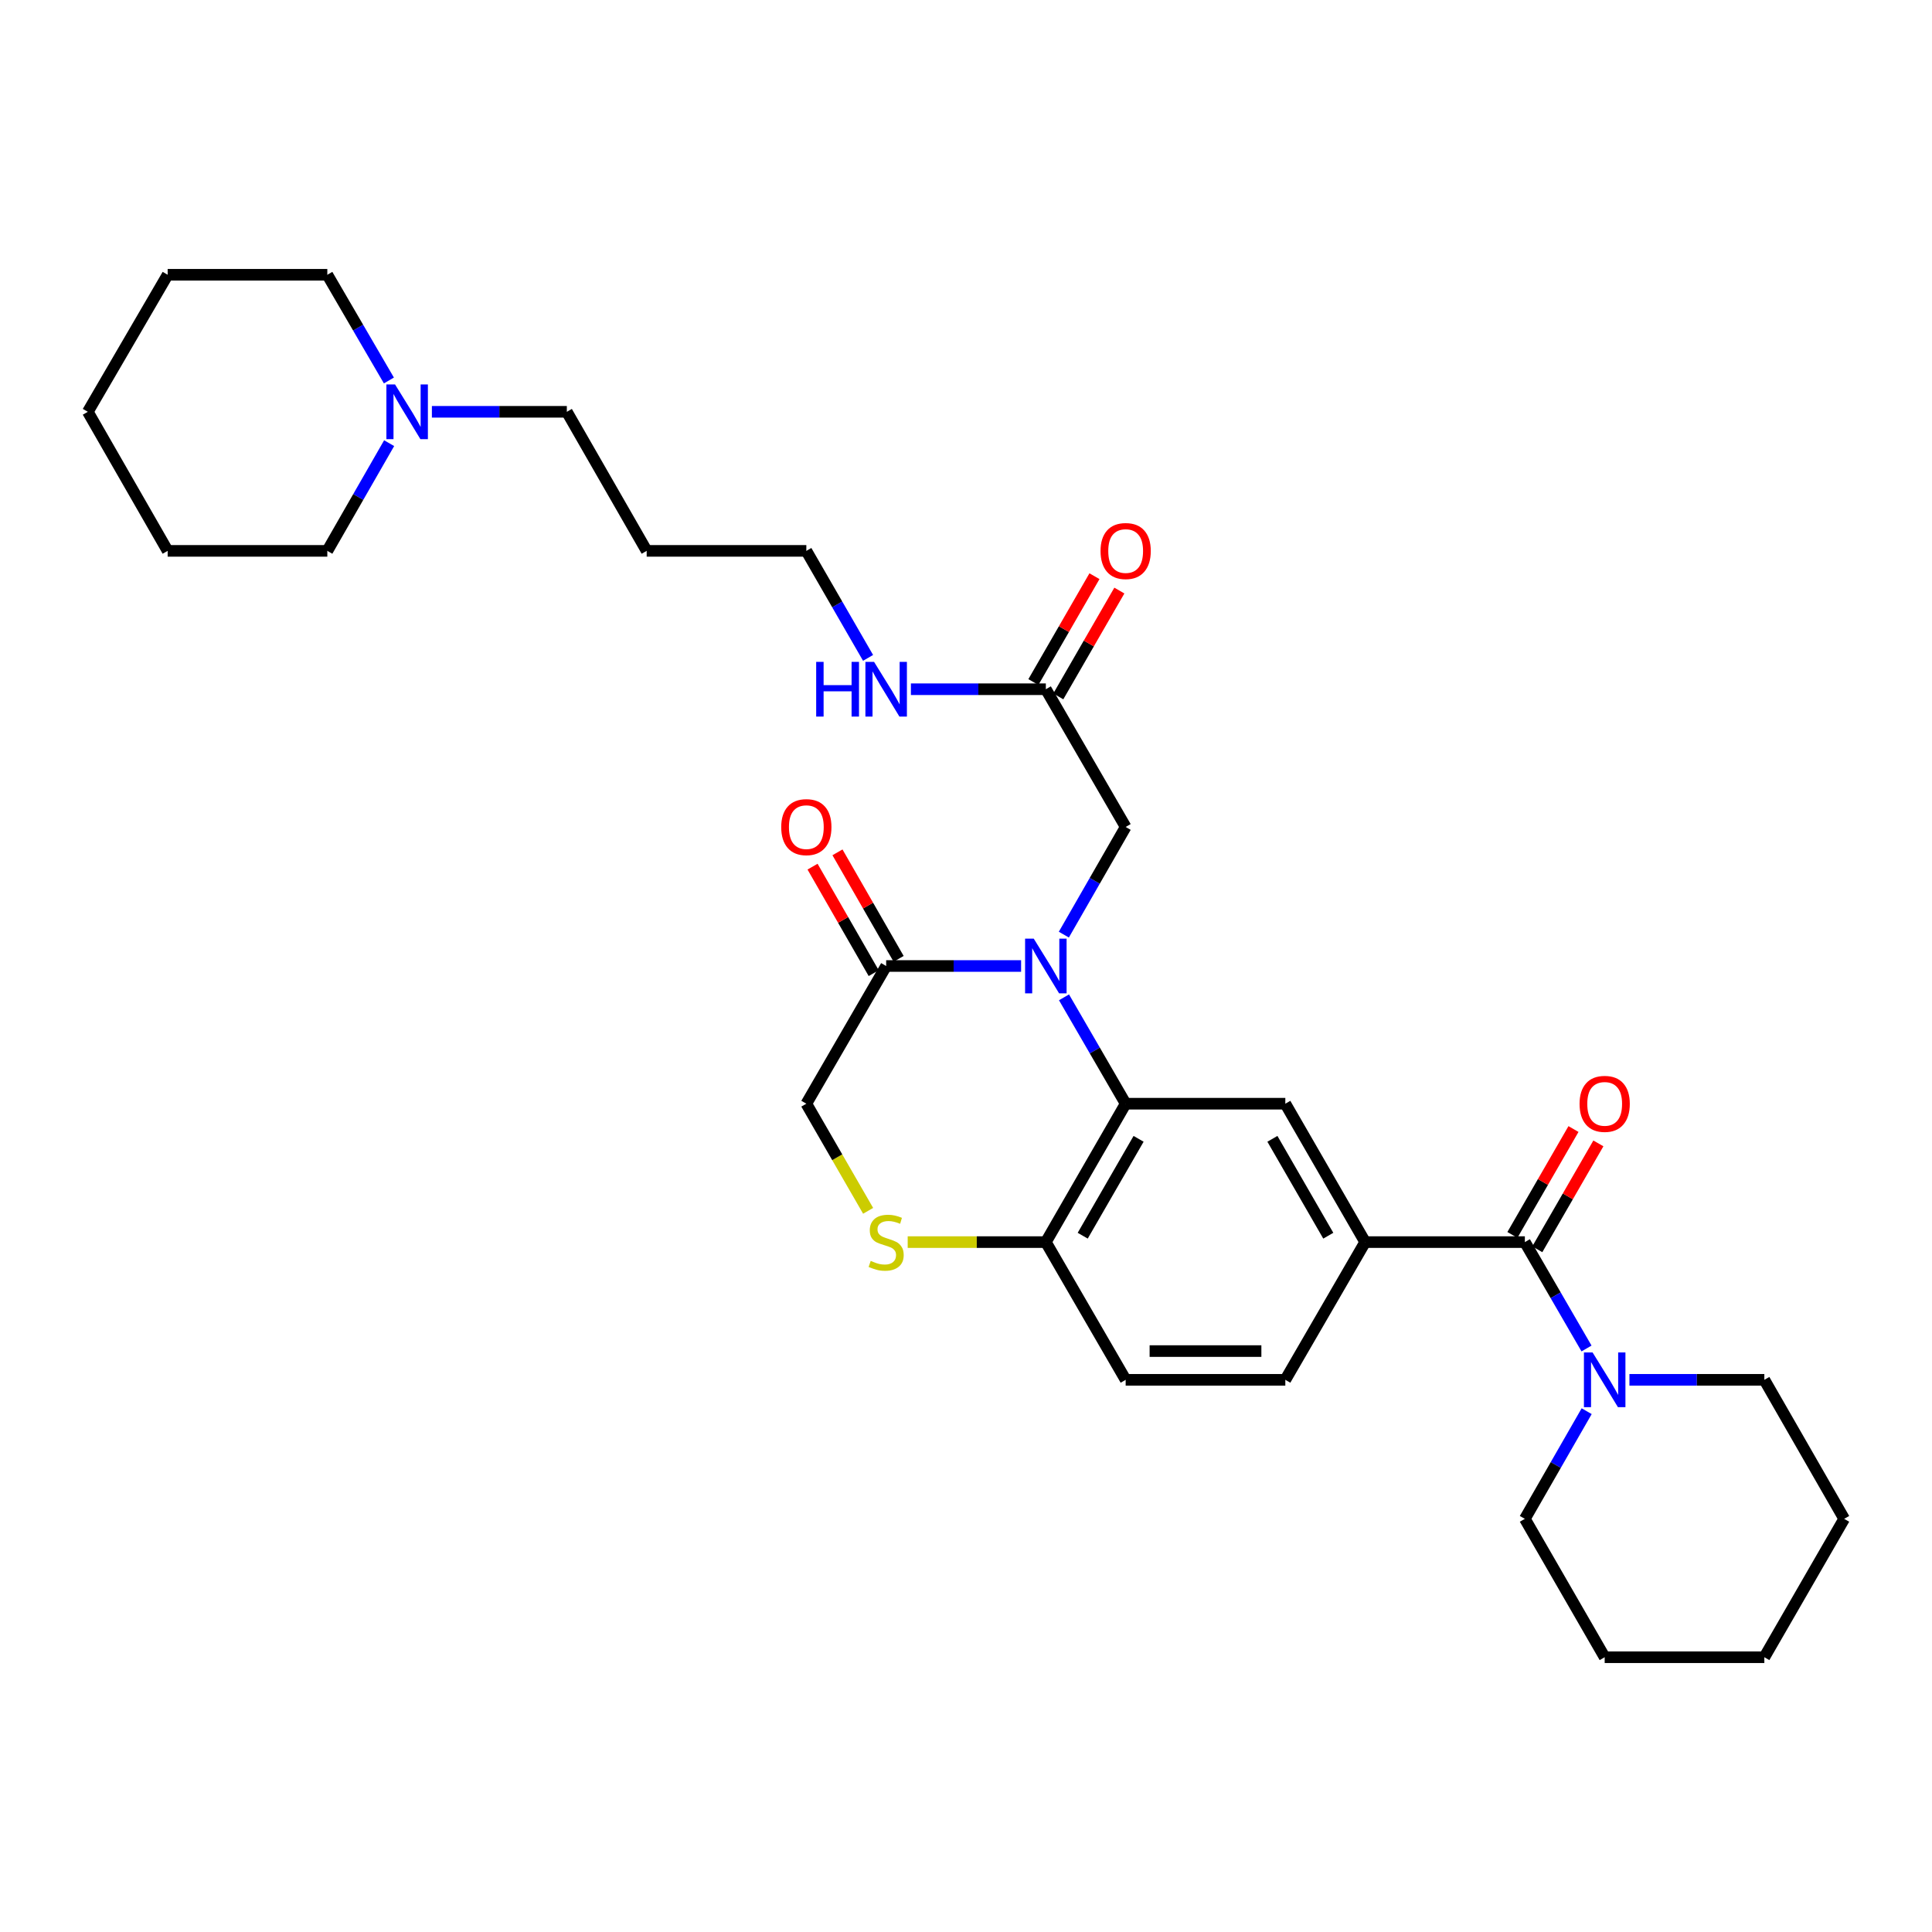 <?xml version='1.0' encoding='iso-8859-1'?>
<svg version='1.1' baseProfile='full'
              xmlns='http://www.w3.org/2000/svg'
                      xmlns:rdkit='http://www.rdkit.org/xml'
                      xmlns:xlink='http://www.w3.org/1999/xlink'
                  xml:space='preserve'
width='1000px' height='1000px' viewBox='0 0 1000 1000'>
<!-- END OF HEADER -->
<rect style='opacity:1.0;fill:#FFFFFF;stroke:none' width='1000' height='1000' x='0' y='0'> </rect>
<path class='bond-0' d='M 550.726,516.22 L 566.684,543.748' style='fill:none;fill-rule:evenodd;stroke:#0000FF;stroke-width:6px;stroke-linecap:butt;stroke-linejoin:miter;stroke-opacity:1' />
<path class='bond-0' d='M 566.684,543.748 L 582.641,571.277' style='fill:none;fill-rule:evenodd;stroke:#000000;stroke-width:6px;stroke-linecap:butt;stroke-linejoin:miter;stroke-opacity:1' />
<path class='bond-2' d='M 528.518,500 L 493.597,500' style='fill:none;fill-rule:evenodd;stroke:#0000FF;stroke-width:6px;stroke-linecap:butt;stroke-linejoin:miter;stroke-opacity:1' />
<path class='bond-2' d='M 493.597,500 L 458.675,500' style='fill:none;fill-rule:evenodd;stroke:#000000;stroke-width:6px;stroke-linecap:butt;stroke-linejoin:miter;stroke-opacity:1' />
<path class='bond-8' d='M 550.645,483.766 L 566.643,455.901' style='fill:none;fill-rule:evenodd;stroke:#0000FF;stroke-width:6px;stroke-linecap:butt;stroke-linejoin:miter;stroke-opacity:1' />
<path class='bond-8' d='M 566.643,455.901 L 582.641,428.037' style='fill:none;fill-rule:evenodd;stroke:#000000;stroke-width:6px;stroke-linecap:butt;stroke-linejoin:miter;stroke-opacity:1' />
<path class='bond-4' d='M 582.641,571.277 L 665.282,571.277' style='fill:none;fill-rule:evenodd;stroke:#000000;stroke-width:6px;stroke-linecap:butt;stroke-linejoin:miter;stroke-opacity:1' />
<path class='bond-7' d='M 582.641,571.277 L 541.325,642.909' style='fill:none;fill-rule:evenodd;stroke:#000000;stroke-width:6px;stroke-linecap:butt;stroke-linejoin:miter;stroke-opacity:1' />
<path class='bond-7' d='M 589.33,589.454 L 560.409,639.597' style='fill:none;fill-rule:evenodd;stroke:#000000;stroke-width:6px;stroke-linecap:butt;stroke-linejoin:miter;stroke-opacity:1' />
<path class='bond-1' d='M 789.264,642.909 L 706.606,642.909' style='fill:none;fill-rule:evenodd;stroke:#000000;stroke-width:6px;stroke-linecap:butt;stroke-linejoin:miter;stroke-opacity:1' />
<path class='bond-5' d='M 789.264,642.909 L 805.221,670.441' style='fill:none;fill-rule:evenodd;stroke:#000000;stroke-width:6px;stroke-linecap:butt;stroke-linejoin:miter;stroke-opacity:1' />
<path class='bond-5' d='M 805.221,670.441 L 821.179,697.974' style='fill:none;fill-rule:evenodd;stroke:#0000FF;stroke-width:6px;stroke-linecap:butt;stroke-linejoin:miter;stroke-opacity:1' />
<path class='bond-12' d='M 795.707,646.625 L 811.512,619.223' style='fill:none;fill-rule:evenodd;stroke:#000000;stroke-width:6px;stroke-linecap:butt;stroke-linejoin:miter;stroke-opacity:1' />
<path class='bond-12' d='M 811.512,619.223 L 827.318,591.82' style='fill:none;fill-rule:evenodd;stroke:#FF0000;stroke-width:6px;stroke-linecap:butt;stroke-linejoin:miter;stroke-opacity:1' />
<path class='bond-12' d='M 782.82,639.192 L 798.626,611.79' style='fill:none;fill-rule:evenodd;stroke:#000000;stroke-width:6px;stroke-linecap:butt;stroke-linejoin:miter;stroke-opacity:1' />
<path class='bond-12' d='M 798.626,611.79 L 814.431,584.387' style='fill:none;fill-rule:evenodd;stroke:#FF0000;stroke-width:6px;stroke-linecap:butt;stroke-linejoin:miter;stroke-opacity:1' />
<path class='bond-10' d='M 458.675,500 L 417.359,571.277' style='fill:none;fill-rule:evenodd;stroke:#000000;stroke-width:6px;stroke-linecap:butt;stroke-linejoin:miter;stroke-opacity:1' />
<path class='bond-13' d='M 465.126,496.296 L 449.301,468.732' style='fill:none;fill-rule:evenodd;stroke:#000000;stroke-width:6px;stroke-linecap:butt;stroke-linejoin:miter;stroke-opacity:1' />
<path class='bond-13' d='M 449.301,468.732 L 433.475,441.168' style='fill:none;fill-rule:evenodd;stroke:#FF0000;stroke-width:6px;stroke-linecap:butt;stroke-linejoin:miter;stroke-opacity:1' />
<path class='bond-13' d='M 452.225,503.704 L 436.399,476.14' style='fill:none;fill-rule:evenodd;stroke:#000000;stroke-width:6px;stroke-linecap:butt;stroke-linejoin:miter;stroke-opacity:1' />
<path class='bond-13' d='M 436.399,476.14 L 420.574,448.576' style='fill:none;fill-rule:evenodd;stroke:#FF0000;stroke-width:6px;stroke-linecap:butt;stroke-linejoin:miter;stroke-opacity:1' />
<path class='bond-3' d='M 706.606,642.909 L 665.282,571.277' style='fill:none;fill-rule:evenodd;stroke:#000000;stroke-width:6px;stroke-linecap:butt;stroke-linejoin:miter;stroke-opacity:1' />
<path class='bond-3' d='M 687.521,639.598 L 658.594,589.455' style='fill:none;fill-rule:evenodd;stroke:#000000;stroke-width:6px;stroke-linecap:butt;stroke-linejoin:miter;stroke-opacity:1' />
<path class='bond-32' d='M 706.606,642.909 L 665.282,714.194' style='fill:none;fill-rule:evenodd;stroke:#000000;stroke-width:6px;stroke-linecap:butt;stroke-linejoin:miter;stroke-opacity:1' />
<path class='bond-19' d='M 843.386,714.194 L 878.303,714.194' style='fill:none;fill-rule:evenodd;stroke:#0000FF;stroke-width:6px;stroke-linecap:butt;stroke-linejoin:miter;stroke-opacity:1' />
<path class='bond-19' d='M 878.303,714.194 L 913.221,714.194' style='fill:none;fill-rule:evenodd;stroke:#000000;stroke-width:6px;stroke-linecap:butt;stroke-linejoin:miter;stroke-opacity:1' />
<path class='bond-20' d='M 821.258,730.428 L 805.261,758.288' style='fill:none;fill-rule:evenodd;stroke:#0000FF;stroke-width:6px;stroke-linecap:butt;stroke-linejoin:miter;stroke-opacity:1' />
<path class='bond-20' d='M 805.261,758.288 L 789.264,786.148' style='fill:none;fill-rule:evenodd;stroke:#000000;stroke-width:6px;stroke-linecap:butt;stroke-linejoin:miter;stroke-opacity:1' />
<path class='bond-6' d='M 449.339,626.721 L 433.349,598.999' style='fill:none;fill-rule:evenodd;stroke:#CCCC00;stroke-width:6px;stroke-linecap:butt;stroke-linejoin:miter;stroke-opacity:1' />
<path class='bond-6' d='M 433.349,598.999 L 417.359,571.277' style='fill:none;fill-rule:evenodd;stroke:#000000;stroke-width:6px;stroke-linecap:butt;stroke-linejoin:miter;stroke-opacity:1' />
<path class='bond-31' d='M 469.822,642.909 L 505.573,642.909' style='fill:none;fill-rule:evenodd;stroke:#CCCC00;stroke-width:6px;stroke-linecap:butt;stroke-linejoin:miter;stroke-opacity:1' />
<path class='bond-31' d='M 505.573,642.909 L 541.325,642.909' style='fill:none;fill-rule:evenodd;stroke:#000000;stroke-width:6px;stroke-linecap:butt;stroke-linejoin:miter;stroke-opacity:1' />
<path class='bond-16' d='M 541.325,642.909 L 582.641,714.194' style='fill:none;fill-rule:evenodd;stroke:#000000;stroke-width:6px;stroke-linecap:butt;stroke-linejoin:miter;stroke-opacity:1' />
<path class='bond-9' d='M 582.641,428.037 L 541.325,356.744' style='fill:none;fill-rule:evenodd;stroke:#000000;stroke-width:6px;stroke-linecap:butt;stroke-linejoin:miter;stroke-opacity:1' />
<path class='bond-15' d='M 547.768,360.461 L 563.572,333.067' style='fill:none;fill-rule:evenodd;stroke:#000000;stroke-width:6px;stroke-linecap:butt;stroke-linejoin:miter;stroke-opacity:1' />
<path class='bond-15' d='M 563.572,333.067 L 579.376,305.673' style='fill:none;fill-rule:evenodd;stroke:#FF0000;stroke-width:6px;stroke-linecap:butt;stroke-linejoin:miter;stroke-opacity:1' />
<path class='bond-15' d='M 534.882,353.027 L 550.686,325.633' style='fill:none;fill-rule:evenodd;stroke:#000000;stroke-width:6px;stroke-linecap:butt;stroke-linejoin:miter;stroke-opacity:1' />
<path class='bond-15' d='M 550.686,325.633 L 566.49,298.239' style='fill:none;fill-rule:evenodd;stroke:#FF0000;stroke-width:6px;stroke-linecap:butt;stroke-linejoin:miter;stroke-opacity:1' />
<path class='bond-17' d='M 541.325,356.744 L 506.403,356.744' style='fill:none;fill-rule:evenodd;stroke:#000000;stroke-width:6px;stroke-linecap:butt;stroke-linejoin:miter;stroke-opacity:1' />
<path class='bond-17' d='M 506.403,356.744 L 471.482,356.744' style='fill:none;fill-rule:evenodd;stroke:#0000FF;stroke-width:6px;stroke-linecap:butt;stroke-linejoin:miter;stroke-opacity:1' />
<path class='bond-11' d='M 223.543,213.15 L 258.468,213.15' style='fill:none;fill-rule:evenodd;stroke:#0000FF;stroke-width:6px;stroke-linecap:butt;stroke-linejoin:miter;stroke-opacity:1' />
<path class='bond-11' d='M 258.468,213.15 L 293.394,213.15' style='fill:none;fill-rule:evenodd;stroke:#000000;stroke-width:6px;stroke-linecap:butt;stroke-linejoin:miter;stroke-opacity:1' />
<path class='bond-22' d='M 201.293,196.938 L 185.356,169.579' style='fill:none;fill-rule:evenodd;stroke:#0000FF;stroke-width:6px;stroke-linecap:butt;stroke-linejoin:miter;stroke-opacity:1' />
<path class='bond-22' d='M 185.356,169.579 L 169.42,142.22' style='fill:none;fill-rule:evenodd;stroke:#000000;stroke-width:6px;stroke-linecap:butt;stroke-linejoin:miter;stroke-opacity:1' />
<path class='bond-23' d='M 201.417,229.384 L 185.419,257.257' style='fill:none;fill-rule:evenodd;stroke:#0000FF;stroke-width:6px;stroke-linecap:butt;stroke-linejoin:miter;stroke-opacity:1' />
<path class='bond-23' d='M 185.419,257.257 L 169.42,285.129' style='fill:none;fill-rule:evenodd;stroke:#000000;stroke-width:6px;stroke-linecap:butt;stroke-linejoin:miter;stroke-opacity:1' />
<path class='bond-14' d='M 665.282,714.194 L 582.641,714.194' style='fill:none;fill-rule:evenodd;stroke:#000000;stroke-width:6px;stroke-linecap:butt;stroke-linejoin:miter;stroke-opacity:1' />
<path class='bond-14' d='M 652.886,699.317 L 595.037,699.317' style='fill:none;fill-rule:evenodd;stroke:#000000;stroke-width:6px;stroke-linecap:butt;stroke-linejoin:miter;stroke-opacity:1' />
<path class='bond-24' d='M 449.314,340.517 L 433.336,312.823' style='fill:none;fill-rule:evenodd;stroke:#0000FF;stroke-width:6px;stroke-linecap:butt;stroke-linejoin:miter;stroke-opacity:1' />
<path class='bond-24' d='M 433.336,312.823 L 417.359,285.129' style='fill:none;fill-rule:evenodd;stroke:#000000;stroke-width:6px;stroke-linecap:butt;stroke-linejoin:miter;stroke-opacity:1' />
<path class='bond-18' d='M 293.394,213.15 L 334.718,285.129' style='fill:none;fill-rule:evenodd;stroke:#000000;stroke-width:6px;stroke-linecap:butt;stroke-linejoin:miter;stroke-opacity:1' />
<path class='bond-26' d='M 913.221,714.194 L 954.545,786.148' style='fill:none;fill-rule:evenodd;stroke:#000000;stroke-width:6px;stroke-linecap:butt;stroke-linejoin:miter;stroke-opacity:1' />
<path class='bond-25' d='M 789.264,786.148 L 830.58,857.78' style='fill:none;fill-rule:evenodd;stroke:#000000;stroke-width:6px;stroke-linecap:butt;stroke-linejoin:miter;stroke-opacity:1' />
<path class='bond-21' d='M 334.718,285.129 L 417.359,285.129' style='fill:none;fill-rule:evenodd;stroke:#000000;stroke-width:6px;stroke-linecap:butt;stroke-linejoin:miter;stroke-opacity:1' />
<path class='bond-28' d='M 169.42,142.22 L 86.779,142.22' style='fill:none;fill-rule:evenodd;stroke:#000000;stroke-width:6px;stroke-linecap:butt;stroke-linejoin:miter;stroke-opacity:1' />
<path class='bond-27' d='M 169.42,285.129 L 86.779,285.129' style='fill:none;fill-rule:evenodd;stroke:#000000;stroke-width:6px;stroke-linecap:butt;stroke-linejoin:miter;stroke-opacity:1' />
<path class='bond-29' d='M 830.58,857.78 L 913.221,857.78' style='fill:none;fill-rule:evenodd;stroke:#000000;stroke-width:6px;stroke-linecap:butt;stroke-linejoin:miter;stroke-opacity:1' />
<path class='bond-33' d='M 954.545,786.148 L 913.221,857.78' style='fill:none;fill-rule:evenodd;stroke:#000000;stroke-width:6px;stroke-linecap:butt;stroke-linejoin:miter;stroke-opacity:1' />
<path class='bond-30' d='M 86.779,285.129 L 45.455,213.15' style='fill:none;fill-rule:evenodd;stroke:#000000;stroke-width:6px;stroke-linecap:butt;stroke-linejoin:miter;stroke-opacity:1' />
<path class='bond-34' d='M 86.779,142.22 L 45.455,213.15' style='fill:none;fill-rule:evenodd;stroke:#000000;stroke-width:6px;stroke-linecap:butt;stroke-linejoin:miter;stroke-opacity:1' />
<path  class='atom-0' d='M 535.065 485.84
L 544.345 500.84
Q 545.265 502.32, 546.745 505
Q 548.225 507.68, 548.305 507.84
L 548.305 485.84
L 552.065 485.84
L 552.065 514.16
L 548.185 514.16
L 538.225 497.76
Q 537.065 495.84, 535.825 493.64
Q 534.625 491.44, 534.265 490.76
L 534.265 514.16
L 530.585 514.16
L 530.585 485.84
L 535.065 485.84
' fill='#0000FF'/>
<path  class='atom-6' d='M 824.32 700.034
L 833.6 715.034
Q 834.52 716.514, 836 719.194
Q 837.48 721.874, 837.56 722.034
L 837.56 700.034
L 841.32 700.034
L 841.32 728.354
L 837.44 728.354
L 827.48 711.954
Q 826.32 710.034, 825.08 707.834
Q 823.88 705.634, 823.52 704.954
L 823.52 728.354
L 819.84 728.354
L 819.84 700.034
L 824.32 700.034
' fill='#0000FF'/>
<path  class='atom-7' d='M 450.675 652.629
Q 450.995 652.749, 452.315 653.309
Q 453.635 653.869, 455.075 654.229
Q 456.555 654.549, 457.995 654.549
Q 460.675 654.549, 462.235 653.269
Q 463.795 651.949, 463.795 649.669
Q 463.795 648.109, 462.995 647.149
Q 462.235 646.189, 461.035 645.669
Q 459.835 645.149, 457.835 644.549
Q 455.315 643.789, 453.795 643.069
Q 452.315 642.349, 451.235 640.829
Q 450.195 639.309, 450.195 636.749
Q 450.195 633.189, 452.595 630.989
Q 455.035 628.789, 459.835 628.789
Q 463.115 628.789, 466.835 630.349
L 465.915 633.429
Q 462.515 632.029, 459.955 632.029
Q 457.195 632.029, 455.675 633.189
Q 454.155 634.309, 454.195 636.269
Q 454.195 637.789, 454.955 638.709
Q 455.755 639.629, 456.875 640.149
Q 458.035 640.669, 459.955 641.269
Q 462.515 642.069, 464.035 642.869
Q 465.555 643.669, 466.635 645.309
Q 467.755 646.909, 467.755 649.669
Q 467.755 653.589, 465.115 655.709
Q 462.515 657.789, 458.155 657.789
Q 455.635 657.789, 453.715 657.229
Q 451.835 656.709, 449.595 655.789
L 450.675 652.629
' fill='#CCCC00'/>
<path  class='atom-12' d='M 204.476 198.99
L 213.756 213.99
Q 214.676 215.47, 216.156 218.15
Q 217.636 220.83, 217.716 220.99
L 217.716 198.99
L 221.476 198.99
L 221.476 227.31
L 217.596 227.31
L 207.636 210.91
Q 206.476 208.99, 205.236 206.79
Q 204.036 204.59, 203.676 203.91
L 203.676 227.31
L 199.996 227.31
L 199.996 198.99
L 204.476 198.99
' fill='#0000FF'/>
<path  class='atom-13' d='M 817.58 571.357
Q 817.58 564.557, 820.94 560.757
Q 824.3 556.957, 830.58 556.957
Q 836.86 556.957, 840.22 560.757
Q 843.58 564.557, 843.58 571.357
Q 843.58 578.237, 840.18 582.157
Q 836.78 586.037, 830.58 586.037
Q 824.34 586.037, 820.94 582.157
Q 817.58 578.277, 817.58 571.357
M 830.58 582.837
Q 834.9 582.837, 837.22 579.957
Q 839.58 577.037, 839.58 571.357
Q 839.58 565.797, 837.22 562.997
Q 834.9 560.157, 830.58 560.157
Q 826.26 560.157, 823.9 562.957
Q 821.58 565.757, 821.58 571.357
Q 821.58 577.077, 823.9 579.957
Q 826.26 582.837, 830.58 582.837
' fill='#FF0000'/>
<path  class='atom-14' d='M 404.359 428.117
Q 404.359 421.317, 407.719 417.517
Q 411.079 413.717, 417.359 413.717
Q 423.639 413.717, 426.999 417.517
Q 430.359 421.317, 430.359 428.117
Q 430.359 434.997, 426.959 438.917
Q 423.559 442.797, 417.359 442.797
Q 411.119 442.797, 407.719 438.917
Q 404.359 435.037, 404.359 428.117
M 417.359 439.597
Q 421.679 439.597, 423.999 436.717
Q 426.359 433.797, 426.359 428.117
Q 426.359 422.557, 423.999 419.757
Q 421.679 416.917, 417.359 416.917
Q 413.039 416.917, 410.679 419.717
Q 408.359 422.517, 408.359 428.117
Q 408.359 433.837, 410.679 436.717
Q 413.039 439.597, 417.359 439.597
' fill='#FF0000'/>
<path  class='atom-16' d='M 569.641 285.209
Q 569.641 278.409, 573.001 274.609
Q 576.361 270.809, 582.641 270.809
Q 588.921 270.809, 592.281 274.609
Q 595.641 278.409, 595.641 285.209
Q 595.641 292.089, 592.241 296.009
Q 588.841 299.889, 582.641 299.889
Q 576.401 299.889, 573.001 296.009
Q 569.641 292.129, 569.641 285.209
M 582.641 296.689
Q 586.961 296.689, 589.281 293.809
Q 591.641 290.889, 591.641 285.209
Q 591.641 279.649, 589.281 276.849
Q 586.961 274.009, 582.641 274.009
Q 578.321 274.009, 575.961 276.809
Q 573.641 279.609, 573.641 285.209
Q 573.641 290.929, 575.961 293.809
Q 578.321 296.689, 582.641 296.689
' fill='#FF0000'/>
<path  class='atom-18' d='M 422.455 342.584
L 426.295 342.584
L 426.295 354.624
L 440.775 354.624
L 440.775 342.584
L 444.615 342.584
L 444.615 370.904
L 440.775 370.904
L 440.775 357.824
L 426.295 357.824
L 426.295 370.904
L 422.455 370.904
L 422.455 342.584
' fill='#0000FF'/>
<path  class='atom-18' d='M 452.415 342.584
L 461.695 357.584
Q 462.615 359.064, 464.095 361.744
Q 465.575 364.424, 465.655 364.584
L 465.655 342.584
L 469.415 342.584
L 469.415 370.904
L 465.535 370.904
L 455.575 354.504
Q 454.415 352.584, 453.175 350.384
Q 451.975 348.184, 451.615 347.504
L 451.615 370.904
L 447.935 370.904
L 447.935 342.584
L 452.415 342.584
' fill='#0000FF'/>
</svg>
